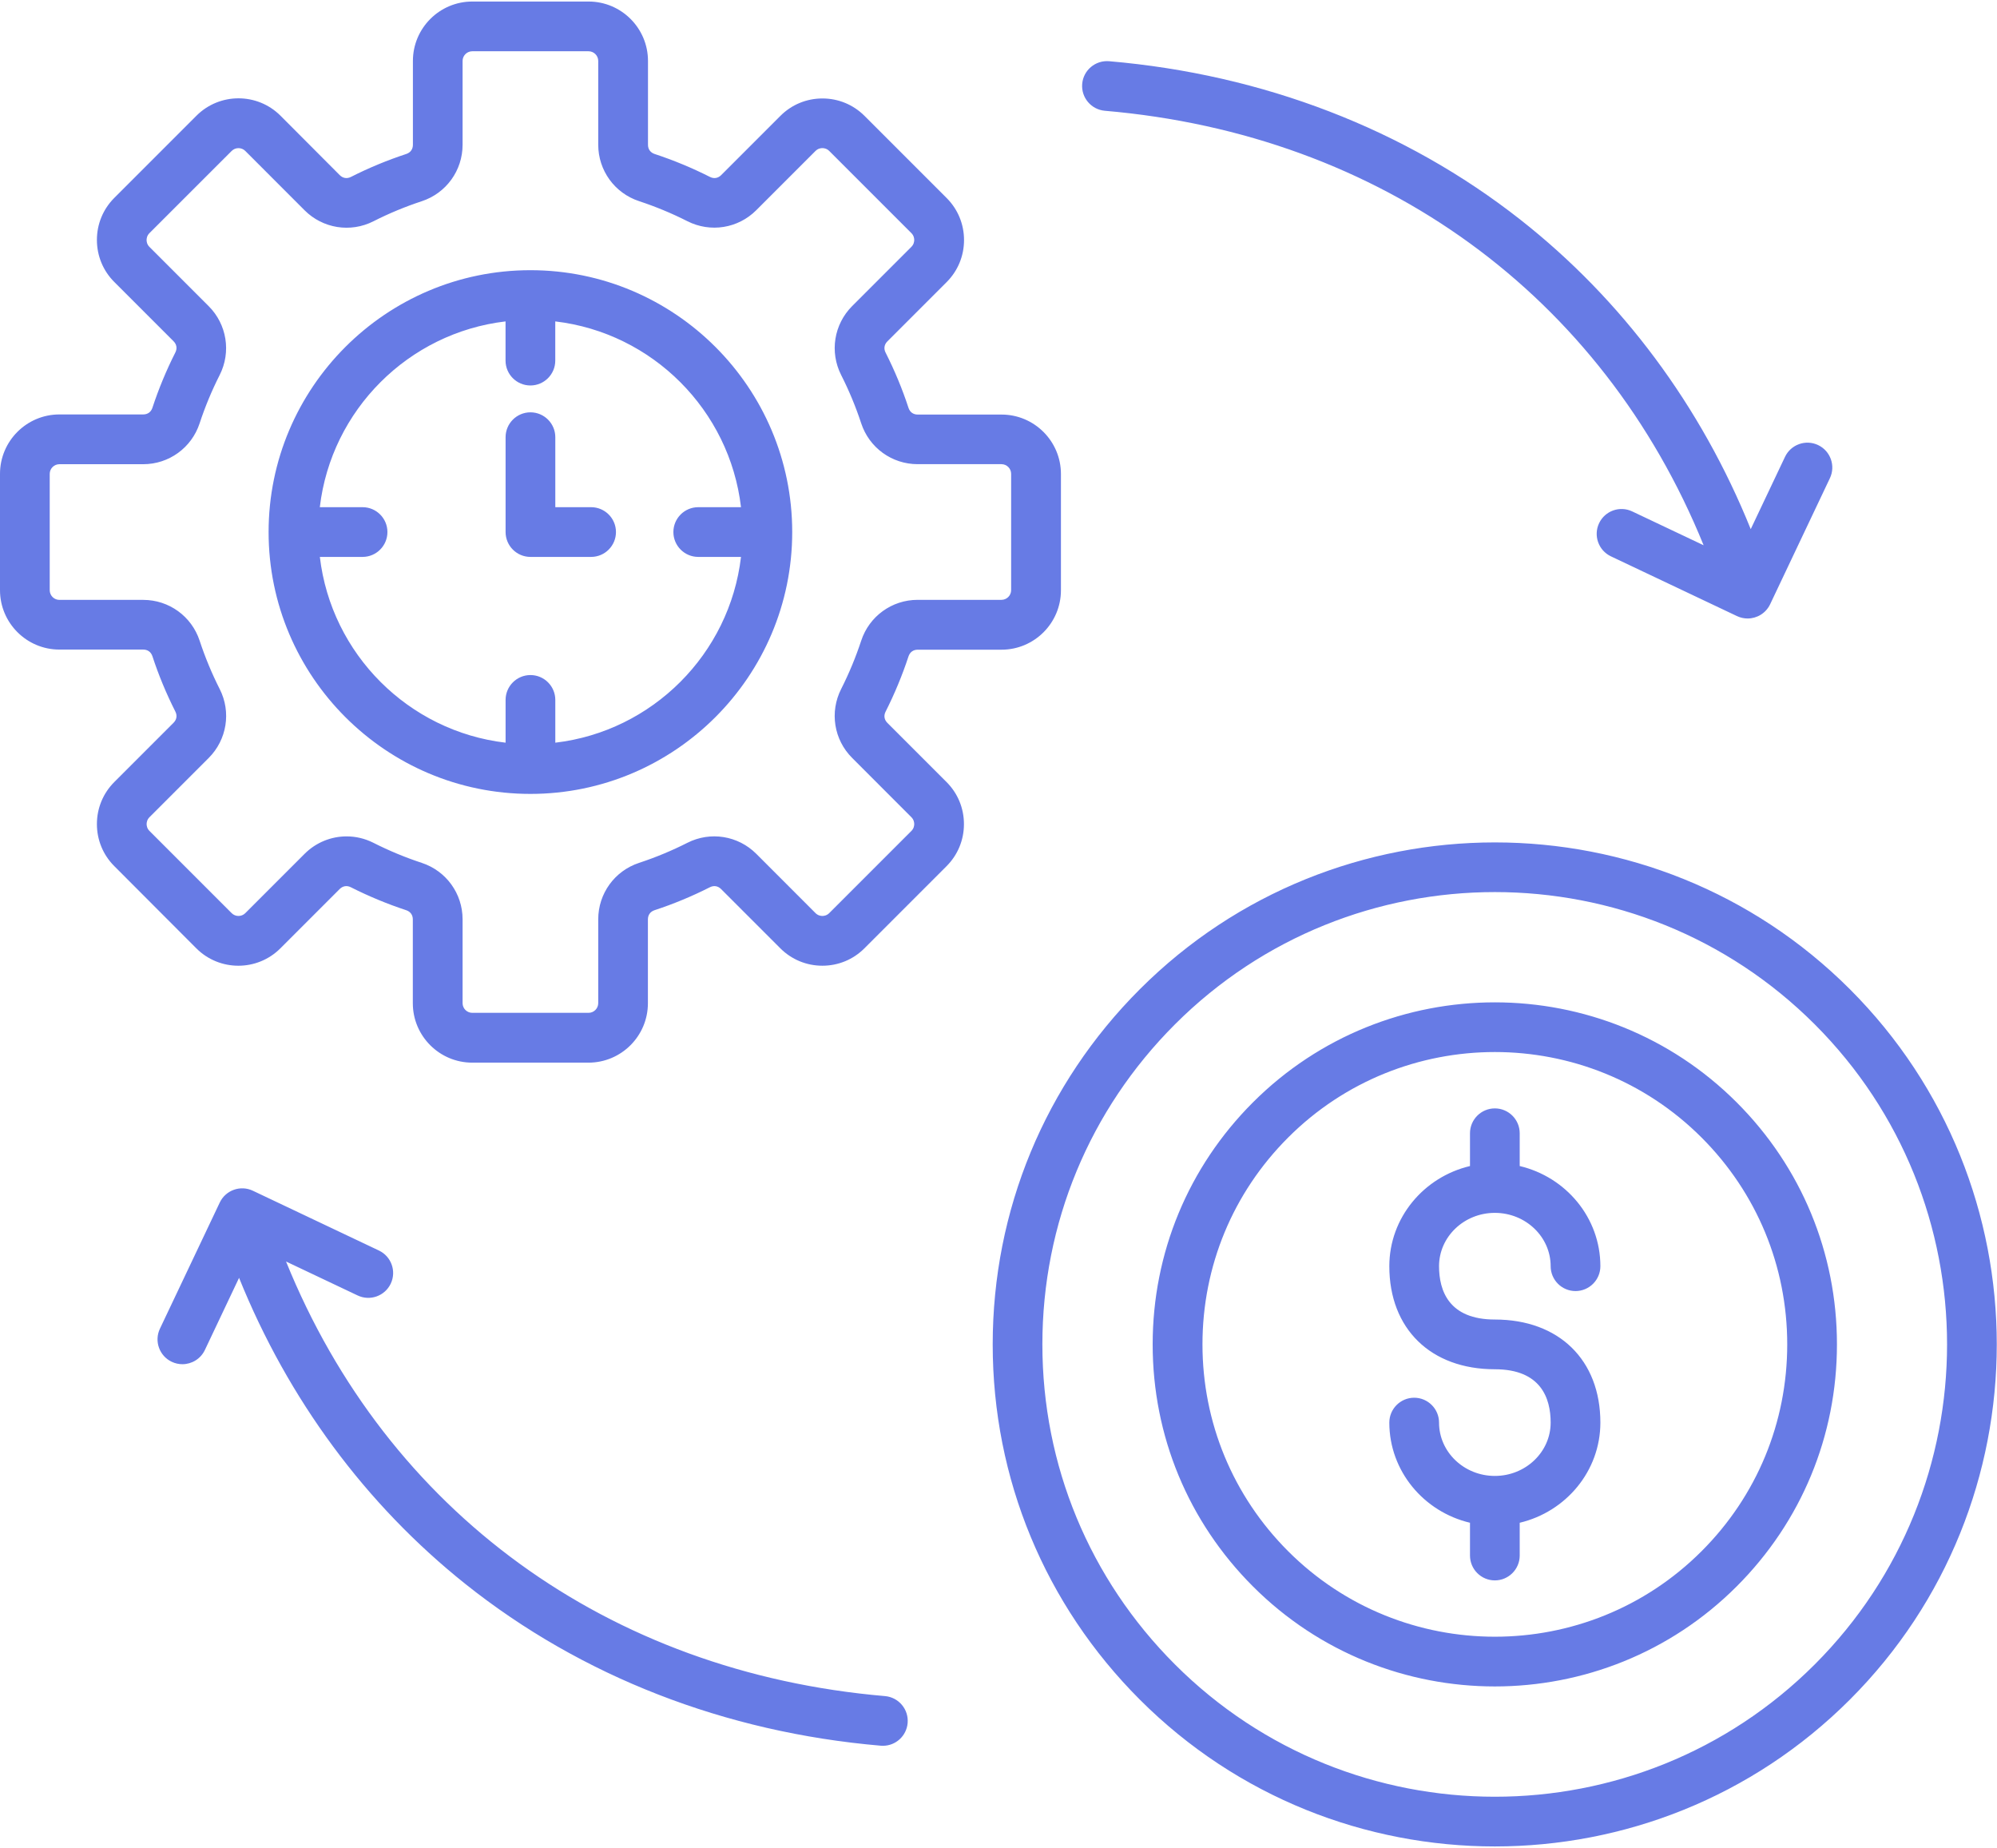 <svg width="482" height="446" viewBox="0 0 482 446" fill="none" xmlns="http://www.w3.org/2000/svg">
<path d="M261.2 20.24C261.48 16.94 264.39 14.5 267.69 14.77C304.82 17.95 339.14 31.16 366.92 52.98C391.48 72.27 410.56 97.95 422.56 127.69L430.83 110.25C432.25 107.26 435.83 105.98 438.82 107.4C441.81 108.82 443.09 112.4 441.67 115.39L427.24 145.82C426.21 147.98 424.06 149.25 421.81 149.25C420.95 149.25 420.07 149.06 419.24 148.67L388.81 134.25C385.82 132.83 384.54 129.25 385.96 126.26C387.38 123.26 390.96 121.99 393.95 123.41L411.19 131.58C386.74 71.39 333.44 32.45 266.66 26.73C263.37 26.44 260.92 23.54 261.2 20.24ZM213.61 409.29C146.63 403.55 93.45 364.68 69.04 304.42L86.32 312.61C89.31 314.03 92.89 312.75 94.31 309.76C95.73 306.76 94.45 303.19 91.46 301.77L61.03 287.34C58.04 285.92 54.46 287.2 53.04 290.19L38.6 320.63C37.18 323.63 38.46 327.2 41.45 328.62C42.28 329.01 43.15 329.2 44.02 329.2C46.27 329.2 48.42 327.93 49.45 325.77L57.7 308.36C69.54 337.68 88.26 363.05 112.36 382.26C140.33 404.55 174.98 418.04 212.58 421.26C212.75 421.27 212.93 421.28 213.1 421.28C216.18 421.28 218.8 418.92 219.07 415.79C219.35 412.48 216.91 409.58 213.61 409.29ZM446.5 410.13C422.87 433.76 391.83 445.57 360.8 445.57C329.76 445.57 298.72 433.76 275.1 410.13C252.21 387.24 239.6 356.8 239.6 324.43C239.6 292.06 252.21 261.62 275.1 238.73C322.36 191.47 399.25 191.47 446.51 238.73C493.76 285.98 493.76 362.87 446.5 410.13ZM438.02 247.2C416.73 225.91 388.77 215.27 360.8 215.27C332.83 215.27 304.87 225.91 283.58 247.2C262.95 267.83 251.59 295.25 251.59 324.42C251.59 353.59 262.95 381.01 283.58 401.64C326.16 444.22 395.44 444.22 438.02 401.64C480.59 359.06 480.59 289.78 438.02 247.2ZM443.37 324.42C443.37 346.48 434.78 367.21 419.18 382.81C403.08 398.91 381.94 406.96 360.79 406.96C339.64 406.96 318.5 398.91 302.4 382.81C286.8 367.21 278.21 346.48 278.21 324.42C278.21 302.36 286.8 281.63 302.4 266.03C334.6 233.83 386.98 233.83 419.18 266.03C434.78 281.63 443.37 302.37 443.37 324.42ZM431.37 324.42C431.37 305.57 424.03 287.84 410.7 274.51C396.94 260.75 378.87 253.87 360.8 253.87C342.73 253.87 324.65 260.75 310.9 274.51C297.57 287.84 290.23 305.56 290.23 324.41C290.23 343.26 297.57 360.98 310.9 374.32C324.66 388.08 342.73 394.96 360.8 394.96C378.88 394.96 396.94 388.08 410.7 374.32C424.03 361 431.37 343.28 431.37 324.42ZM360.8 292.68C368.22 292.68 374.27 298.45 374.27 305.55C374.27 308.86 376.96 311.55 380.27 311.55C383.58 311.55 386.27 308.86 386.27 305.55C386.27 293.85 377.96 284.02 366.8 281.38V273.47C366.8 270.16 364.11 267.47 360.8 267.47C357.49 267.47 354.8 270.16 354.8 273.47V281.38C343.65 284.02 335.33 293.85 335.33 305.55C335.33 320.66 345.33 330.42 360.8 330.42C371.93 330.42 374.27 337.42 374.27 343.29C374.27 350.39 368.23 356.16 360.8 356.16C353.37 356.16 347.33 350.39 347.33 343.29C347.33 339.98 344.64 337.29 341.33 337.29C338.02 337.29 335.33 339.98 335.33 343.29C335.33 354.99 343.64 364.82 354.8 367.46V375.37C354.8 378.68 357.49 381.37 360.8 381.37C364.11 381.37 366.8 378.68 366.8 375.37V367.46C377.95 364.82 386.27 354.99 386.27 343.29C386.27 328.18 376.27 318.42 360.8 318.42C349.67 318.42 347.33 311.42 347.33 305.55C347.33 298.45 353.37 292.68 360.8 292.68ZM191.21 128.39C191.21 163.23 162.86 191.58 128.02 191.58C93.18 191.58 64.83 163.23 64.83 128.39C64.83 93.55 93.18 65.2 128.02 65.2C162.87 65.2 191.21 93.55 191.21 128.39ZM178.85 134.39H168.53C165.22 134.39 162.53 131.7 162.53 128.39C162.53 125.08 165.22 122.39 168.53 122.39H178.85C176.1 98.95 157.46 80.31 134.02 77.56V87.02C134.02 90.33 131.33 93.02 128.02 93.02C124.71 93.02 122.02 90.33 122.02 87.02V77.56C98.58 80.31 79.94 98.95 77.19 122.39H87.51C90.82 122.39 93.51 125.08 93.51 128.39C93.51 131.7 90.82 134.39 87.51 134.39H77.2C79.95 157.83 98.59 176.47 122.03 179.22V168.9C122.03 165.59 124.72 162.9 128.03 162.9C131.34 162.9 134.03 165.59 134.03 168.9V179.22C157.46 176.47 176.1 157.83 178.85 134.39ZM228.47 188.73C231.17 191.43 232.66 195.03 232.66 198.87C232.66 202.71 231.17 206.3 228.47 209.01L208.63 228.85C205.93 231.55 202.33 233.04 198.49 233.04C194.66 233.04 191.06 231.55 188.35 228.85L174.04 214.54C173.28 213.78 172.29 213.62 171.33 214.11C167.04 216.28 162.55 218.15 157.99 219.64C156.97 219.98 156.38 220.78 156.38 221.86V242.09C156.38 250 149.95 256.43 142.04 256.43H113.98C106.07 256.43 99.64 250 99.64 242.09V221.86C99.64 220.78 99.05 219.98 98.03 219.64C93.47 218.14 88.99 216.28 84.69 214.11C83.73 213.62 82.74 213.78 81.98 214.54L67.67 228.85C62.08 234.44 52.98 234.44 47.39 228.85L27.58 209C24.88 206.3 23.39 202.7 23.39 198.86C23.39 195.02 24.88 191.43 27.58 188.72L41.89 174.41C42.65 173.65 42.81 172.66 42.32 171.7C40.15 167.41 38.28 162.92 36.79 158.36C36.45 157.34 35.65 156.75 34.57 156.75H14.34C6.43 156.75 0 150.32 0 142.41V114.35C0 106.44 6.43 100.01 14.34 100.01H34.57C35.65 100.01 36.45 99.42 36.79 98.4C38.29 93.84 40.15 89.35 42.32 85.06C42.81 84.1 42.65 83.11 41.89 82.35L27.58 68.04C24.88 65.34 23.39 61.74 23.39 57.9C23.39 54.06 24.88 50.47 27.58 47.76L47.42 27.92C53.01 22.33 62.11 22.33 67.7 27.92L82 42.26C82.76 43.02 83.75 43.18 84.71 42.69C89.01 40.51 93.5 38.65 98.05 37.16C99.07 36.82 99.66 36.02 99.66 34.94V14.71C99.66 6.8 106.09 0.37 114 0.37H142.06C149.97 0.37 156.4 6.8 156.4 14.71V34.94C156.4 36.02 156.99 36.82 158.01 37.16C162.57 38.66 167.05 40.52 171.35 42.69C172.31 43.18 173.3 43.02 174.06 42.26L188.37 27.95C191.07 25.25 194.67 23.76 198.51 23.76C202.34 23.76 205.94 25.25 208.65 27.95L228.49 47.79C231.19 50.49 232.68 54.09 232.68 57.93C232.68 61.77 231.19 65.36 228.49 68.07L214.18 82.38C213.42 83.14 213.26 84.13 213.75 85.09C215.92 89.38 217.79 93.87 219.28 98.43C219.62 99.45 220.42 100.04 221.5 100.04H241.73C249.64 100.04 256.07 106.47 256.07 114.38V142.44C256.07 150.35 249.64 156.78 241.73 156.78H221.5C220.42 156.78 219.62 157.37 219.28 158.39C217.78 162.95 215.92 167.43 213.75 171.73C213.26 172.69 213.42 173.68 214.18 174.44L228.47 188.73ZM220.66 198.86C220.66 198.5 220.57 197.8 219.98 197.21L205.67 182.89C201.27 178.5 200.21 171.82 203.02 166.27C204.92 162.52 206.55 158.59 207.86 154.61C209.8 148.71 215.27 144.75 221.48 144.75H241.71C243 144.75 244.05 143.7 244.05 142.41V114.35C244.05 113.06 243 112.01 241.71 112.01H221.48C215.27 112.01 209.8 108.05 207.86 102.15C206.55 98.16 204.92 94.24 203.02 90.49C200.21 84.95 201.28 78.27 205.67 73.87L219.98 59.56C220.57 58.97 220.66 58.27 220.66 57.91C220.66 57.55 220.57 56.85 219.98 56.26L200.14 36.42C199.55 35.83 198.85 35.74 198.49 35.74C198.13 35.74 197.43 35.83 196.84 36.42L182.53 50.73C178.13 55.13 171.46 56.19 165.91 53.38C162.16 51.48 158.23 49.85 154.25 48.54C148.35 46.6 144.39 41.13 144.39 34.92V14.71C144.39 13.42 143.34 12.37 142.05 12.37H113.99C112.7 12.37 111.65 13.42 111.65 14.71V34.94C111.65 41.15 107.69 46.62 101.79 48.56C97.81 49.87 93.89 51.49 90.13 53.4C84.59 56.21 77.91 55.14 73.52 50.75L59.21 36.43C58.3 35.52 56.82 35.52 55.91 36.43L36.06 56.27C35.47 56.86 35.38 57.56 35.38 57.92C35.38 58.28 35.47 58.98 36.06 59.57L50.37 73.88C54.76 78.27 55.83 84.95 53.02 90.5C51.12 94.25 49.49 98.17 48.18 102.16C46.24 108.06 40.77 112.02 34.56 112.02H14.34C13.05 112.02 12 113.07 12 114.36V142.42C12 143.71 13.05 144.76 14.34 144.76H34.57C40.78 144.76 46.25 148.72 48.19 154.62C49.5 158.6 51.13 162.53 53.03 166.28C55.84 171.82 54.77 178.5 50.38 182.9L36.07 197.21C35.48 197.8 35.39 198.5 35.39 198.86C35.39 199.22 35.48 199.92 36.07 200.51L55.91 220.35C56.82 221.26 58.3 221.26 59.21 220.35L73.52 206.04C76.28 203.28 79.94 201.83 83.65 201.83C85.85 201.83 88.07 202.34 90.13 203.38C93.88 205.28 97.81 206.91 101.79 208.22C107.69 210.16 111.65 215.63 111.65 221.84V242.07C111.65 243.36 112.7 244.41 113.99 244.41H142.05C143.34 244.41 144.39 243.36 144.39 242.07V221.84C144.39 215.63 148.35 210.16 154.25 208.22C158.23 206.91 162.16 205.28 165.91 203.38C171.45 200.57 178.13 201.64 182.53 206.03L196.84 220.35C197.43 220.94 198.13 221.03 198.49 221.03C198.85 221.03 199.55 220.94 200.14 220.35L219.98 200.51C220.57 199.93 220.66 199.23 220.66 198.86ZM142.67 122.39H134.03V105.5C134.03 102.19 131.34 99.5 128.03 99.5C124.72 99.5 122.03 102.19 122.03 105.5V128.39C122.03 131.7 124.72 134.39 128.03 134.39H142.67C145.98 134.39 148.67 131.7 148.67 128.39C148.67 125.08 145.98 122.39 142.67 122.39Z" fill="#677BE5"/>
</svg>
